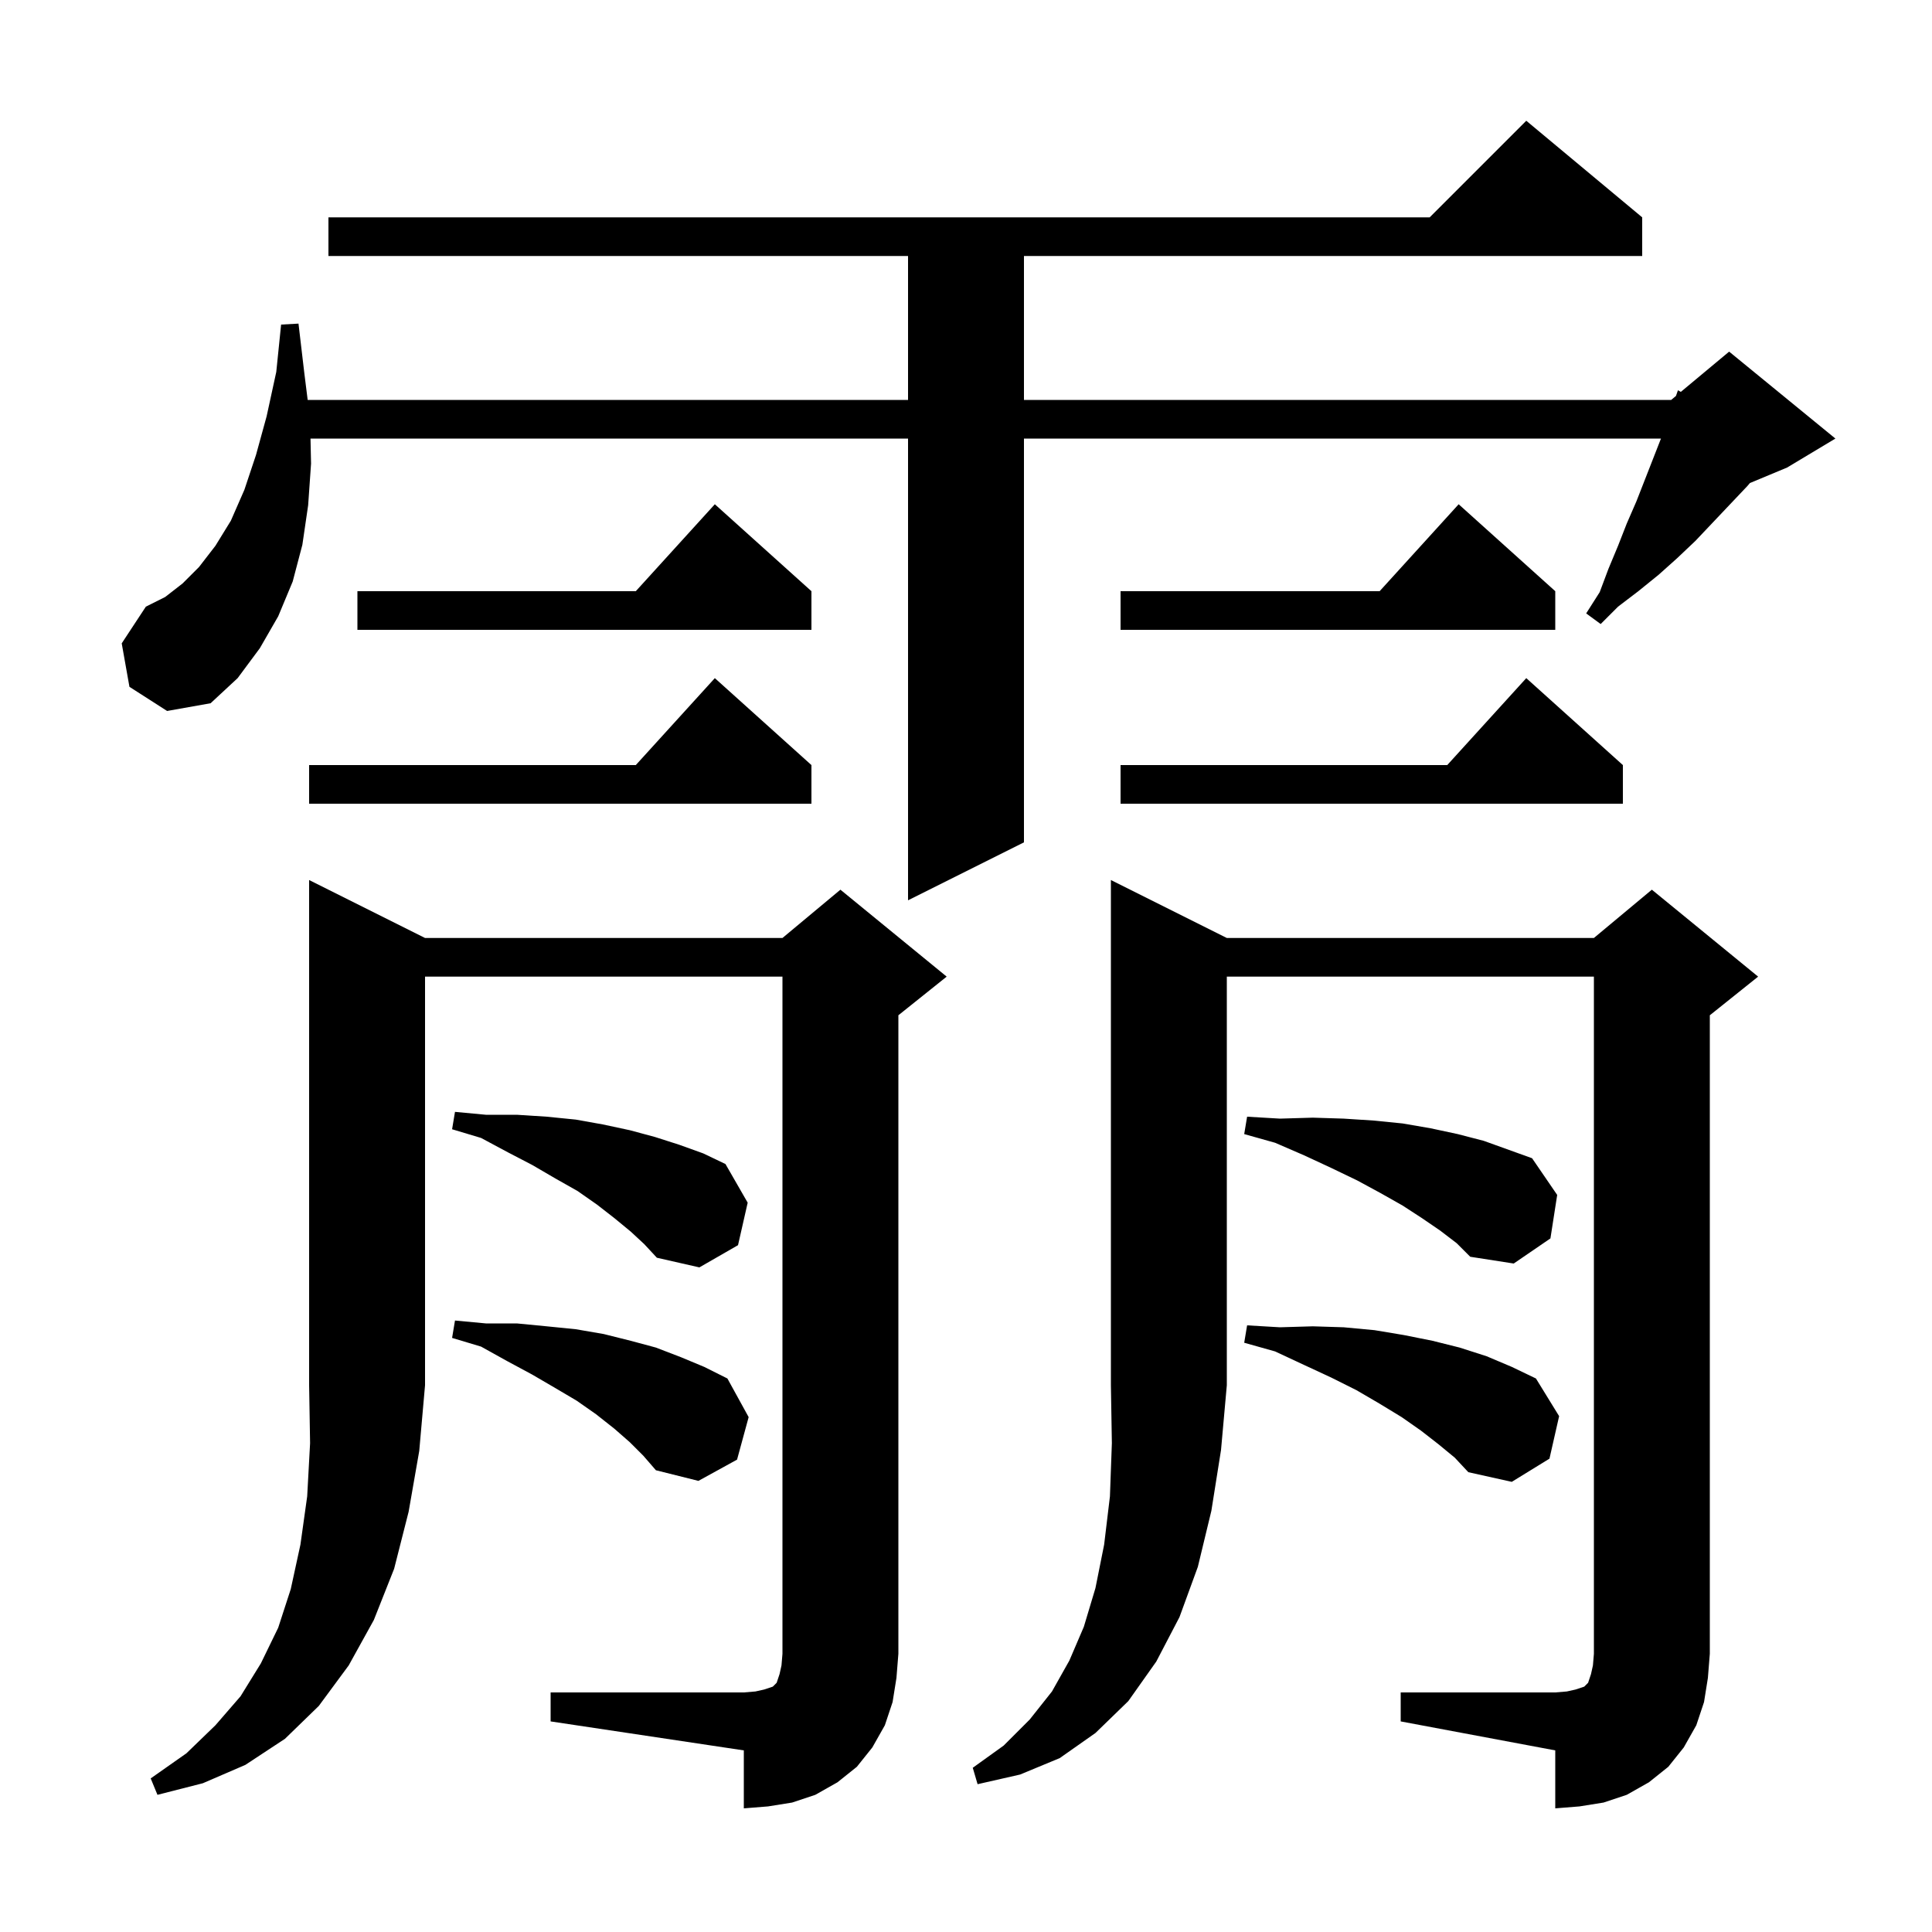 <svg xmlns="http://www.w3.org/2000/svg" xmlns:xlink="http://www.w3.org/1999/xlink" version="1.1" baseProfile="full" viewBox="0 0 200 200" width="200" height="200">
<g fill="black">
<path d="M 44.0 97.1 L 81.0 97.1 L 87.0 92.1 L 98.0 101.1 L 93.0 105.1 L 93.0 171.2 L 92.8 173.7 L 92.4 176.2 L 91.6 178.6 L 90.3 180.9 L 88.7 182.9 L 86.7 184.5 L 84.4 185.8 L 82.0 186.6 L 79.5 187.0 L 77.0 187.2 L 77.0 181.2 L 57.0 178.2 L 57.0 175.2 L 77.0 175.2 L 78.2 175.1 L 79.1 174.9 L 80.0 174.6 L 80.4 174.2 L 80.7 173.3 L 80.9 172.4 L 81.0 171.2 L 81.0 101.1 L 44.0 101.1 L 44.0 143.4 L 43.4 150.2 L 42.3 156.5 L 40.8 162.4 L 38.7 167.7 L 36.1 172.4 L 33.0 176.6 L 29.5 180.0 L 25.4 182.7 L 21.0 184.6 L 16.3 185.8 L 15.6 184.1 L 19.3 181.5 L 22.3 178.6 L 24.9 175.6 L 27.0 172.2 L 28.8 168.5 L 30.1 164.5 L 31.1 159.9 L 31.8 154.9 L 32.1 149.4 L 32.0 143.4 L 32.0 91.1 Z M 127.0 97.1 L 165.0 97.1 L 171.0 92.1 L 182.0 101.1 L 177.0 105.1 L 177.0 171.2 L 176.8 173.7 L 176.4 176.2 L 175.6 178.6 L 174.3 180.9 L 172.7 182.9 L 170.7 184.5 L 168.4 185.8 L 166.0 186.6 L 163.5 187.0 L 161.0 187.2 L 161.0 181.2 L 145.0 178.2 L 145.0 175.2 L 161.0 175.2 L 162.2 175.1 L 163.1 174.9 L 164.0 174.6 L 164.4 174.2 L 164.7 173.3 L 164.9 172.4 L 165.0 171.2 L 165.0 101.1 L 127.0 101.1 L 127.0 143.4 L 126.4 150.1 L 125.4 156.4 L 124.0 162.2 L 122.1 167.4 L 119.7 172.0 L 116.8 176.1 L 113.4 179.4 L 109.7 182.0 L 105.6 183.7 L 101.2 184.7 L 100.7 183.0 L 103.9 180.7 L 106.6 178.0 L 108.9 175.1 L 110.7 171.9 L 112.2 168.4 L 113.4 164.4 L 114.3 159.9 L 114.9 154.9 L 115.1 149.4 L 115.0 143.4 L 115.0 91.1 Z M 148.9 149.5 L 147.1 148.1 L 145.1 146.7 L 142.8 145.3 L 140.4 143.9 L 137.8 142.6 L 135.0 141.3 L 132.0 139.9 L 128.8 139.0 L 129.1 137.2 L 132.5 137.4 L 135.9 137.3 L 139.1 137.4 L 142.3 137.7 L 145.3 138.2 L 148.3 138.8 L 151.1 139.5 L 153.9 140.4 L 156.5 141.5 L 159.0 142.7 L 161.4 146.6 L 160.4 151.0 L 156.5 153.4 L 152.0 152.4 L 150.6 150.9 Z M 65.2 149.3 L 63.6 147.9 L 61.7 146.4 L 59.7 145.0 L 57.5 143.7 L 55.1 142.3 L 52.5 140.9 L 49.8 139.4 L 46.8 138.5 L 47.1 136.7 L 50.3 137.0 L 53.5 137.0 L 56.6 137.3 L 59.6 137.6 L 62.5 138.1 L 65.3 138.8 L 67.9 139.5 L 70.5 140.5 L 72.9 141.5 L 75.3 142.7 L 77.5 146.7 L 76.3 151.1 L 72.3 153.3 L 67.9 152.2 L 66.6 150.7 Z M 65.3 127.5 L 63.6 126.1 L 61.8 124.7 L 59.8 123.3 L 57.5 122.0 L 55.1 120.6 L 52.6 119.3 L 49.8 117.8 L 46.8 116.9 L 47.1 115.1 L 50.3 115.4 L 53.5 115.4 L 56.6 115.6 L 59.6 115.9 L 62.4 116.4 L 65.2 117.0 L 67.8 117.7 L 70.3 118.5 L 72.8 119.4 L 75.1 120.5 L 77.4 124.5 L 76.4 128.9 L 72.4 131.2 L 68.0 130.2 L 66.7 128.8 Z M 149.1 127.4 L 147.2 126.1 L 145.2 124.8 L 142.9 123.5 L 140.5 122.2 L 137.8 120.9 L 135.0 119.6 L 132.0 118.3 L 128.8 117.4 L 129.1 115.6 L 132.5 115.8 L 135.9 115.7 L 139.1 115.8 L 142.2 116.0 L 145.2 116.3 L 148.1 116.8 L 150.9 117.4 L 153.6 118.1 L 158.6 119.9 L 161.2 123.7 L 160.5 128.2 L 156.7 130.8 L 152.2 130.1 L 150.8 128.7 Z M 13.4 71.1 L 12.6 66.6 L 15.1 62.8 L 17.1 61.8 L 18.9 60.4 L 20.6 58.7 L 22.3 56.5 L 23.9 53.9 L 25.3 50.7 L 26.5 47.1 L 27.6 43.1 L 28.6 38.5 L 29.1 33.6 L 30.9 33.5 L 31.5 38.6 L 31.85 41.4 L 94.0 41.4 L 94.0 26.5 L 34.0 26.5 L 34.0 22.5 L 148.0 22.5 L 158.0 12.5 L 170.0 22.5 L 170.0 26.5 L 106.0 26.5 L 106.0 41.4 L 173.0 41.4 L 173.496 40.987 L 173.7 40.4 L 173.999 40.568 L 179.0 36.4 L 190.0 45.4 L 185.0 48.4 L 181.152 50.003 L 180.9 50.3 L 175.5 56.0 L 173.6 57.8 L 171.7 59.5 L 169.6 61.2 L 167.5 62.8 L 165.7 64.6 L 164.2 63.5 L 165.6 61.3 L 166.5 58.9 L 167.5 56.5 L 168.4 54.2 L 169.4 51.9 L 171.943 45.4 L 106.0 45.4 L 106.0 87.2 L 94.0 93.2 L 94.0 45.4 L 32.143 45.4 L 32.2 48.0 L 31.9 52.3 L 31.3 56.4 L 30.3 60.2 L 28.8 63.8 L 26.9 67.1 L 24.6 70.2 L 21.8 72.8 L 17.3 73.6 Z M 168.0 79.2 L 168.0 83.2 L 116.0 83.2 L 116.0 79.2 L 149.818 79.2 L 158.0 70.2 Z M 84.0 79.2 L 84.0 83.2 L 32.0 83.2 L 32.0 79.2 L 65.818 79.2 L 74.0 70.2 Z M 84.0 61.2 L 84.0 65.2 L 37.0 65.2 L 37.0 61.2 L 65.818 61.2 L 74.0 52.2 Z M 161.0 61.2 L 161.0 65.2 L 116.0 65.2 L 116.0 61.2 L 142.818 61.2 L 151.0 52.2 Z " />
</g>
</svg>
